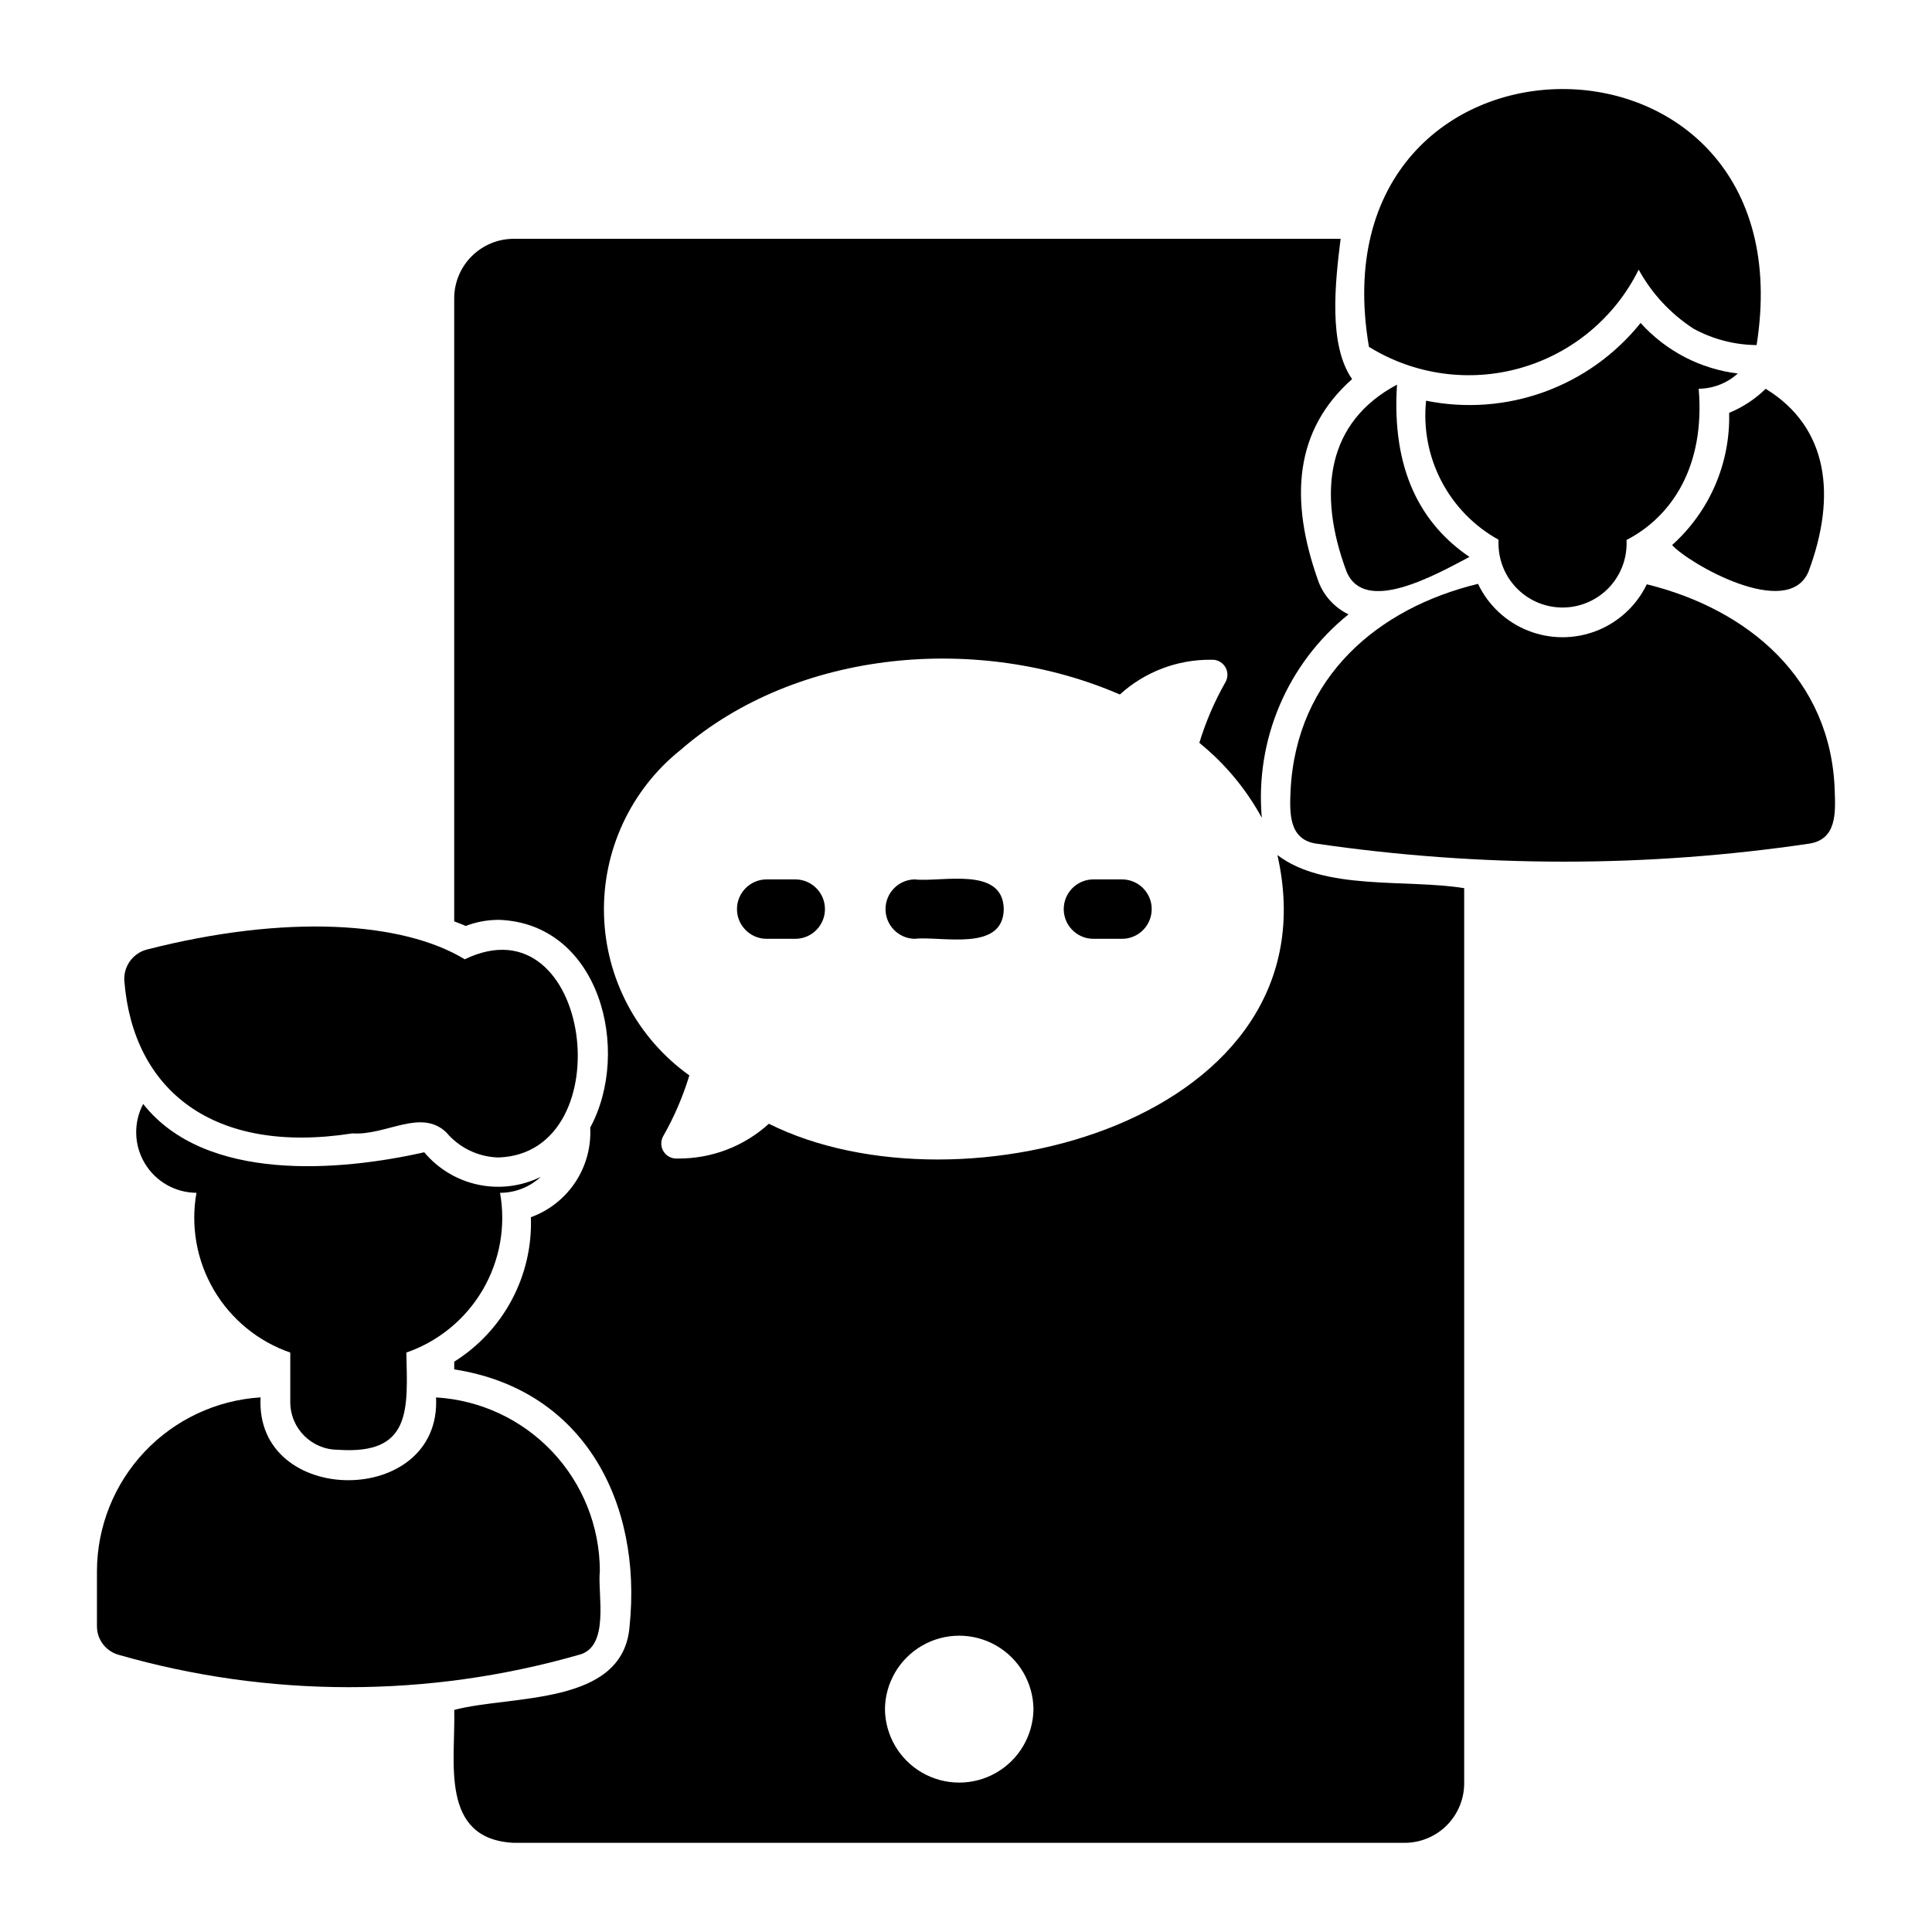 <?xml version="1.0" encoding="UTF-8"?>
<!-- Uploaded to: ICON Repo, www.svgrepo.com, Generator: ICON Repo Mixer Tools -->
<svg fill="#000000" width="800px" height="800px" version="1.1" viewBox="144 144 512 512" xmlns="http://www.w3.org/2000/svg">
 <g>
  <path d="m433.62 377.05c-4.285 0.086-7.719 3.586-7.719 7.875 0 4.285 3.434 7.785 7.719 7.871h7.875c4.285-0.086 7.719-3.586 7.719-7.875 0-4.285-3.434-7.785-7.723-7.871z"/>
  <path d="m386.39 377.05c-4.289 0.086-7.719 3.586-7.719 7.875 0 4.285 3.43 7.785 7.719 7.871 7.051-0.805 23.457 3.606 23.617-7.871-0.188-11.5-16.555-7.062-23.617-7.875z"/>
  <path d="m347.03 377.05c-4.289 0.086-7.723 3.586-7.723 7.875 0 4.285 3.434 7.785 7.723 7.871h7.871c4.289-0.086 7.719-3.586 7.719-7.875 0-4.285-3.434-7.785-7.719-7.871z"/>
  <path d="m580.42 298.84c-2.719 5.648-7.481 10.055-13.32 12.336-5.84 2.281-12.324 2.266-18.152-0.047-5.828-2.309-10.566-6.742-13.258-12.402-26.289 6.367-48.188 24.465-49.684 54.887-0.23 5.695-0.52 12.77 6.664 13.934v-0.004c21.828 3.195 43.855 4.801 65.918 4.805 21.75-0.004 43.469-1.609 64.984-4.793 7.234-1.184 6.844-8.27 6.652-13.941-0.914-29.816-23.102-48.207-49.805-54.773z"/>
  <path d="m602.24 253.41c0.348 13.328-5.18 26.141-15.117 35.031 4.207 4.766 30.605 20.031 36.133 7.086 7.559-20.152 5.273-38.336-11.336-48.492-2.785 2.727-6.074 4.891-9.68 6.375z"/>
  <path d="m500.84 295.45c4.75 11.523 23.395 0.988 32.59-3.859-12.844-8.703-20.691-23.023-19.207-45.656-18.496 9.84-21.254 28.418-13.383 49.516z"/>
  <path d="m541.12 288.26c0.062 4.559 1.957 8.902 5.262 12.051 3.301 3.148 7.731 4.832 12.289 4.68 4.559-0.156 8.863-2.141 11.941-5.504 3.082-3.363 4.676-7.828 4.43-12.383 12.027-6.215 20.867-19.543 19.129-40.086v0.004c3.828-0.035 7.516-1.469 10.359-4.035-9.918-1.211-19.066-5.969-25.754-13.398-6.672 8.32-15.504 14.645-25.531 18.277-10.027 3.637-20.863 4.441-31.316 2.324-0.766 7.344 0.641 14.75 4.051 21.297 3.41 6.547 8.668 11.949 15.125 15.531 0 0.422 0 0.82 0.016 1.242z"/>
  <path d="m506.79 235.92c12.035 7.445 26.656 9.473 40.266 5.574 13.605-3.894 24.938-13.352 31.211-26.039 3.481 6.348 8.484 11.73 14.562 15.664 5.121 2.793 10.855 4.281 16.688 4.328 14.48-91.035-118.21-90.055-102.73 0.473z"/>
  <path d="m297.22 582.6c8.613-1.934 5.07-16.262 5.746-22.277v-0.004c-0.023-11.75-4.527-23.051-12.594-31.598-8.066-8.543-19.086-13.691-30.816-14.391 1.496 29.316-48.07 29.199-46.5-0.008l-0.004-0.004c-11.715 0.738-22.711 5.898-30.762 14.441s-12.555 19.824-12.598 31.562v14.641c-0.012 3.5 2.301 6.586 5.668 7.559 39.809 11.441 82.035 11.469 121.86 0.078z"/>
  <path d="m276.11 387.76c26.906 0.883 35.301 34.746 24.305 55.055 0.27 5.121-1.113 10.195-3.941 14.473-2.832 4.277-6.961 7.531-11.781 9.285 0.543 15.469-7.203 30.059-20.316 38.281v2.051c34.203 5.273 49.852 35.082 46.469 68.062-1.641 21.246-31.273 18.152-46.469 22.176 0.379 13.492-4.012 34.23 15.746 35.227h236.16-0.004c4.172-0.012 8.172-1.676 11.121-4.625 2.949-2.953 4.613-6.949 4.625-11.121v-237.25c-15.312-2.484-37.035 0.766-49.496-8.777 15.852 70.086-83.809 96.668-134.77 71.211h-0.004c-6.617 6.019-15.273 9.309-24.219 9.207-1.465 0.113-2.875-0.59-3.664-1.832-0.793-1.238-0.836-2.812-0.113-4.094 2.902-5.09 5.223-10.488 6.926-16.094-13.797-9.863-22.172-25.625-22.617-42.582-0.449-16.953 7.082-33.137 20.34-43.715 30.891-26.828 79.332-30.723 116.36-14.652v0.004c6.617-6.019 15.273-9.309 24.219-9.207 1.465-0.113 2.875 0.59 3.668 1.832 0.789 1.238 0.832 2.812 0.109 4.094-2.898 5.09-5.223 10.488-6.926 16.094 6.766 5.473 12.387 12.219 16.551 19.855-1.816-20.676 6.805-40.898 22.98-53.906-3.625-1.75-6.453-4.809-7.914-8.562-7.973-22.133-6.238-40.402 8.859-53.785-6.32-9.086-4.492-25.438-3.043-37.18h-219.16c-4.172 0.012-8.168 1.676-11.117 4.625-2.953 2.949-4.613 6.945-4.625 11.117v165.14c0.992 0.422 2.102 0.758 3.035 1.223 2.777-1.066 5.723-1.617 8.699-1.621zm141.77 209.18c-0.078 6.981-3.844 13.398-9.902 16.863-6.059 3.469-13.5 3.469-19.559 0-6.055-3.465-9.824-9.883-9.898-16.863 0.074-6.981 3.844-13.398 9.902-16.863 6.055-3.469 13.496-3.469 19.555 0s9.824 9.883 9.902 16.863z"/>
  <path d="m233.56 528.2c19.582 1.402 18.473-10.719 18.125-25.754h-0.004c8.504-2.945 15.672-8.828 20.227-16.59 4.551-7.762 6.188-16.891 4.609-25.75 3.992 0.004 7.84-1.504 10.77-4.219-5.133 2.523-10.961 3.25-16.559 2.07-5.594-1.184-10.629-4.207-14.301-8.594-22.176 5.012-57.973 8.145-74.484-12.801v0.004c-2.617 4.961-2.449 10.93 0.438 15.742 2.883 4.812 8.074 7.769 13.684 7.797-1.578 8.863 0.059 18 4.617 25.762 4.559 7.762 11.738 13.641 20.246 16.582v13.121-0.004c0 6.977 5.656 12.633 12.633 12.633z"/>
  <path d="m237.39 444.36c8.922 0.629 18.109-6.707 24.883-0.266l0.004 0.004c3.441 4.094 8.48 6.516 13.832 6.644 33.168-1.098 24.715-68.762-8.945-52.52-16.484-10.039-47.41-12.016-84.324-2.562-3.746 1.023-6.219 4.582-5.875 8.449 2.332 28.672 23.367 46.027 60.426 40.25z"/>
 </g>
</svg>